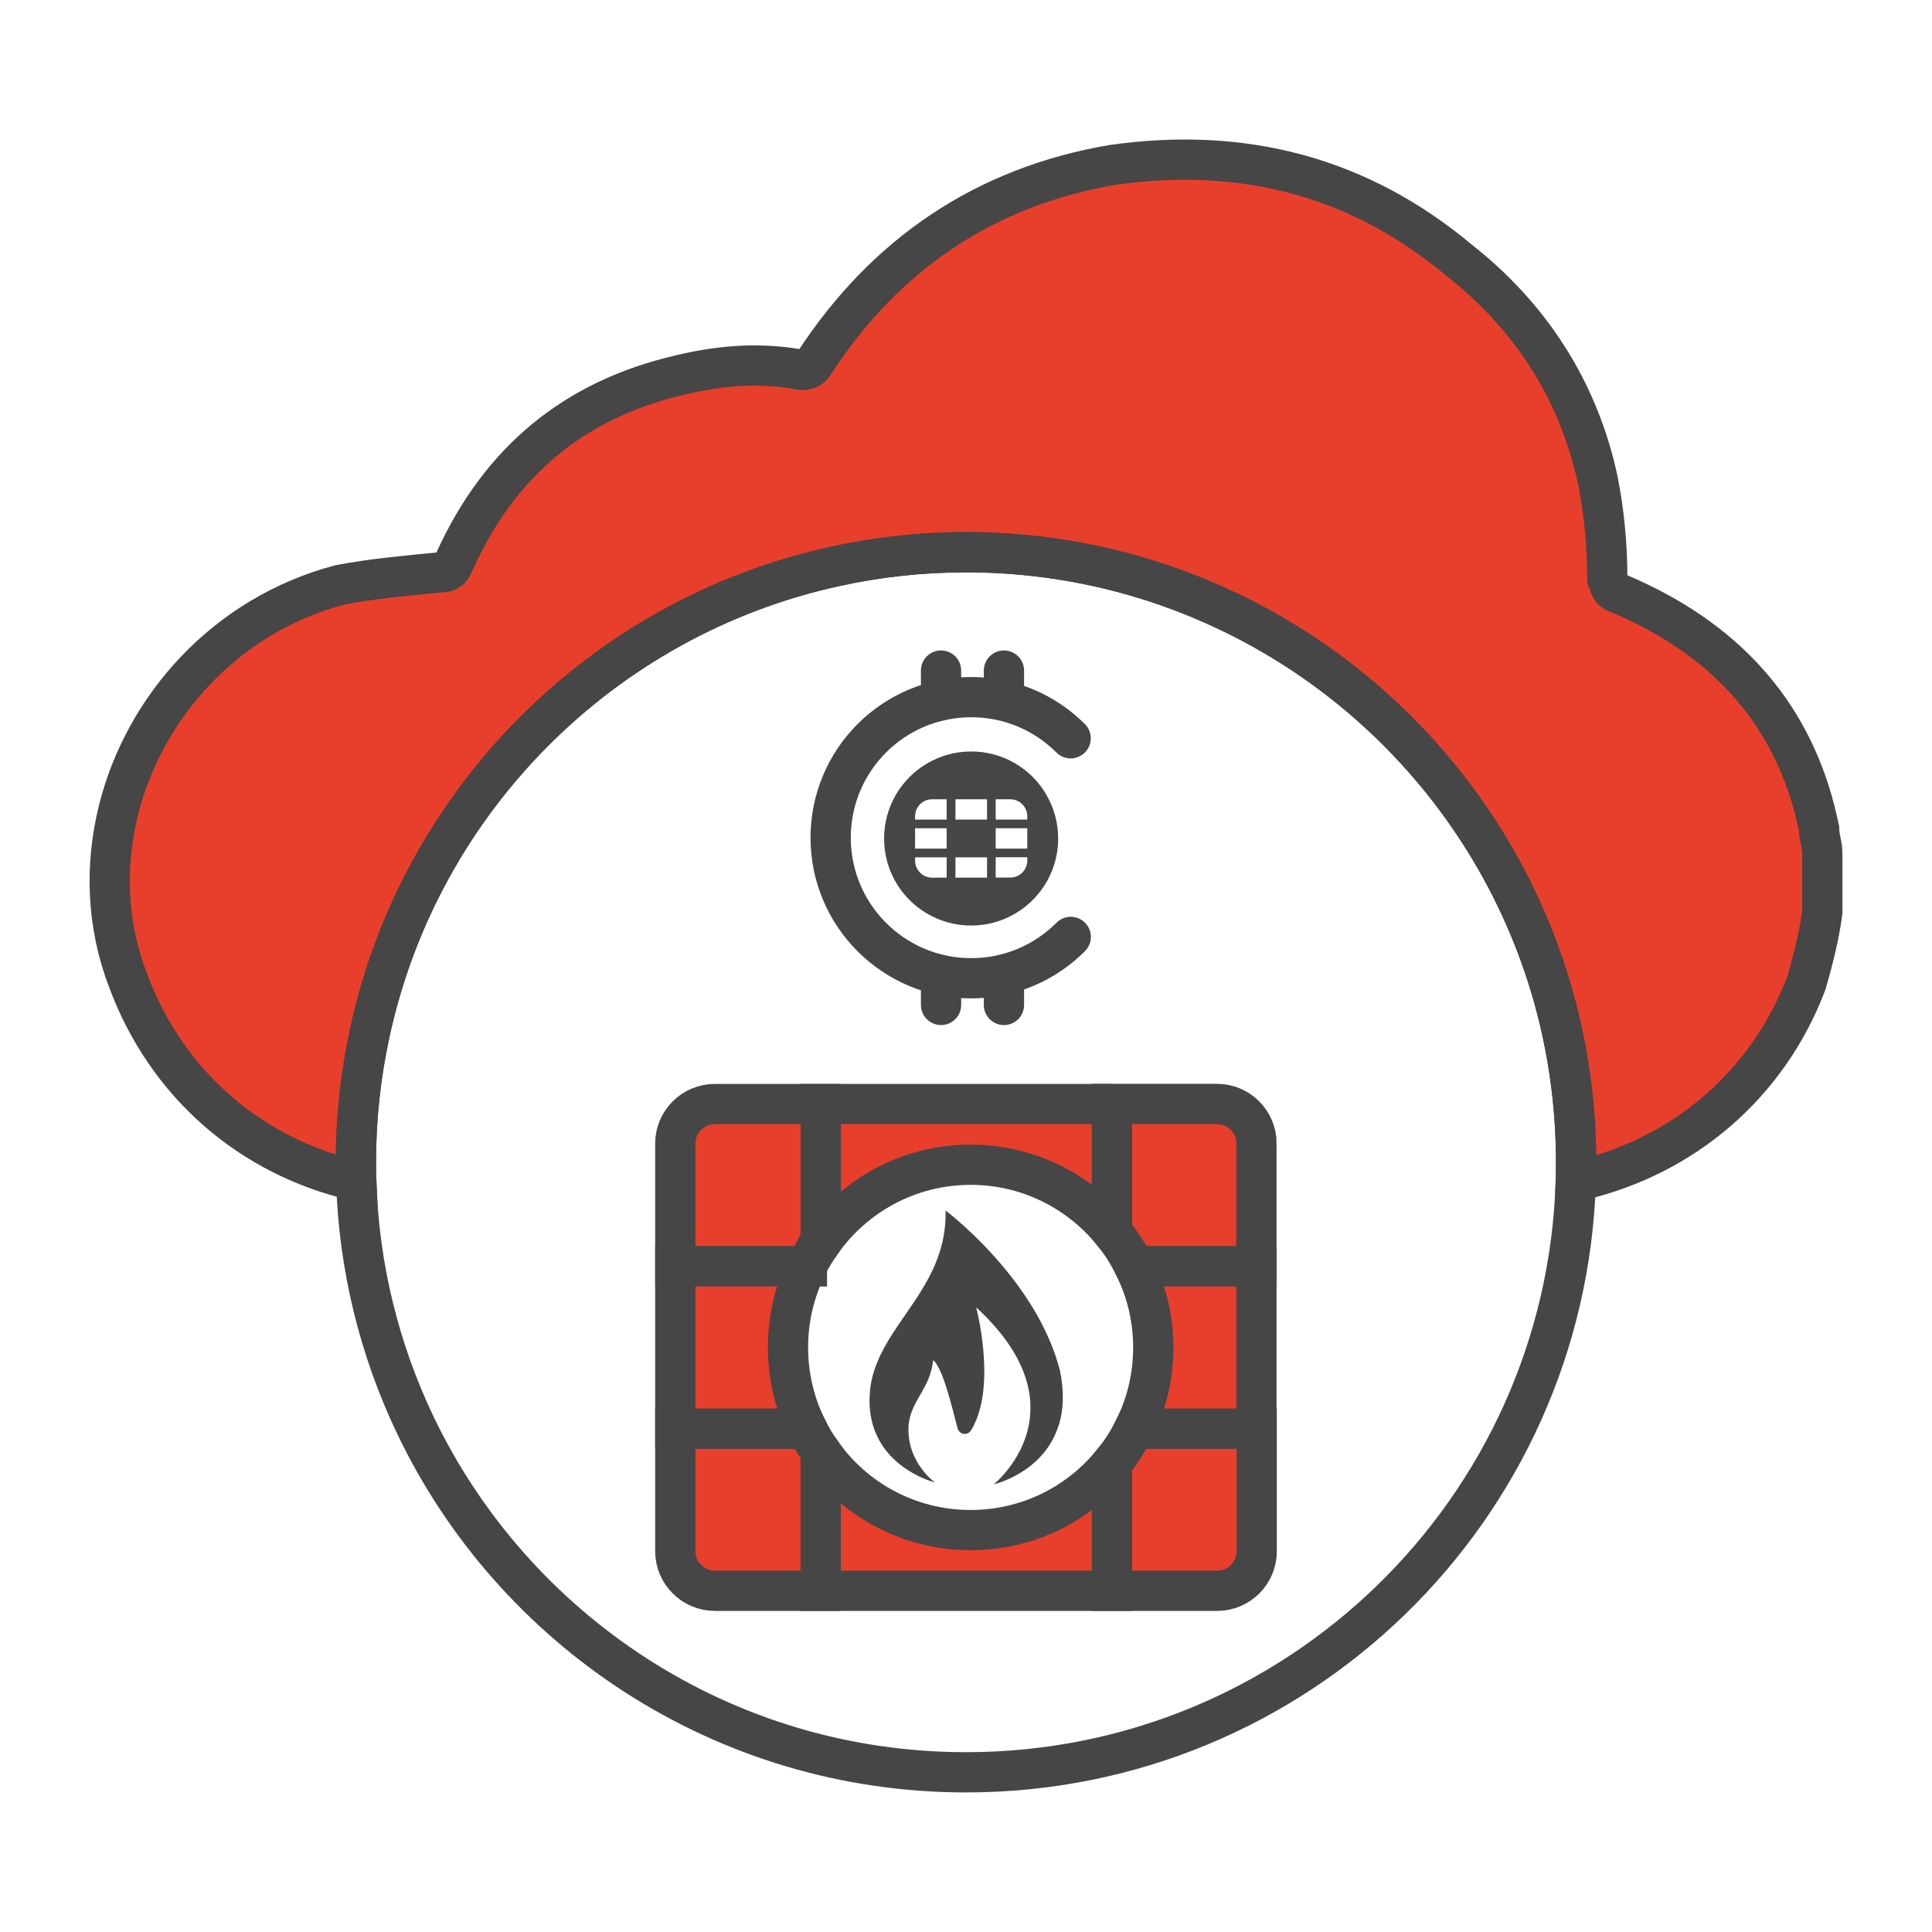 <svg xmlns="http://www.w3.org/2000/svg" id="Security_Networking" viewBox="0 0 192 192"><defs><style>.cls-1{fill:#444;}.cls-2{fill:none;stroke-linecap:round;stroke-linejoin:round;}.cls-2,.cls-3{stroke:#464646;stroke-width:4px;}.cls-3{fill:#e83f2c;stroke-miterlimit:10;}.cls-4{fill:#464646;}</style></defs><path class="cls-4" d="M103.96,78.93c-1.5-2.55-4.28-4.25-7.45-4.25h0c-3.17,0-5.94,1.71-7.45,4.25-.76,1.29-1.2,2.79-1.2,4.4,0,1.51.39,2.94,1.07,4.18,1.48,2.67,4.32,4.47,7.58,4.47h0c3.26,0,6.11-1.81,7.58-4.48.68-1.24,1.07-2.66,1.07-4.17,0-1.6-.44-3.11-1.2-4.39ZM98.95,79.43h1.45c.93,0,1.69.76,1.69,1.69v.33h-3.14v-2.02ZM94.08,87.22h-1.45c-.93,0-1.69-.76-1.69-1.69v-.33h3.14v2.02ZM94.08,84.33h-3.14v-2.02h3.14v2.02ZM94.08,81.45h-3.14v-.33c0-.94.76-1.69,1.69-1.69h1.45v2.02ZM98.09,87.22h-3.14v-2.02h3.14v2.02ZM98.09,79.43v2.02h-3.14v-2.02h0s3.14,0,3.14,0h0ZM102.09,85.52c0,.94-.76,1.69-1.69,1.69h-1.45v-2.02h3.14v.33ZM102.09,84.33h-3.14v-2.02h3.14v2.02Z"></path><path class="cls-2" d="M106.41,93.11c-2.53,2.54-6.03,4.11-9.89,4.11-7.71,0-13.97-6.25-13.97-13.97s6.25-13.97,13.97-13.97c3.86,0,7.35,1.56,9.88,4.09"></path><line class="cls-2" x1="99.77" y1="69.58" x2="99.77" y2="66.64"></line><line class="cls-2" x1="93.52" y1="69.58" x2="93.52" y2="66.64"></line><line class="cls-2" x1="99.77" y1="99.87" x2="99.77" y2="96.92"></line><line class="cls-2" x1="93.52" y1="99.87" x2="93.52" y2="96.92"></line><path class="cls-3" d="M181.1,84.82v5.83c-.32,2.45-.97,4.91-1.59,7.07-3.83,10.06-12.15,17.16-22.51,19.59-.13.03-.26.06-.4.09.02-.62.03-1.26.03-1.89v-.06c-.02-24.16-14.15-44.98-34.59-54.7-7.88-3.76-16.72-5.87-26.04-5.87-4.51,0-8.9.5-13.11,1.43-23,5.06-41.12,23.21-46.12,46.24-.91,4.15-1.4,8.47-1.4,12.9v.06c0,.62,0,1.23.03,1.85-10.45-2.39-18.85-9.59-22.69-19.97-2.11-5.5-2.3-11.33-.95-16.81,2.56-10.39,10.71-19.46,22-22.45,3.18-.62,6.69-.92,9.87-1.24,1.27,0,1.27-.6,1.59-1.22,4.48-9.82,11.82-15.95,22.35-18.4,3.83-.92,7.64-1.25,11.47-.62.97.29,1.59,0,1.92-.63,7.01-10.73,16.89-17.48,29.65-19.64,13.09-1.84,24.56,1.24,34.44,9.52,7.04,5.54,11.82,12.91,13.73,21.78.62,3.08.95,6.45.95,9.83.32.91.32,1.24,1.29,1.53,10.23,4.38,16.76,11.45,19.35,21.54.14.57.27,1.16.41,1.78,0,.92.32,1.54.32,2.46Z"></path><path class="cls-2" d="M156.63,115.45v.06c0,.63,0,1.27-.03,1.89-1,32.61-27.73,58.73-60.6,58.73-24.17,0-45.04-14.15-54.78-34.62-3.49-7.36-5.56-15.52-5.82-24.15-.02-.62-.03-1.23-.03-1.85v-.06c0-4.43.49-8.75,1.4-12.9,5-23.03,23.12-41.18,46.12-46.24,4.21-.93,8.6-1.43,13.11-1.43,9.32,0,18.16,2.11,26.04,5.87,20.44,9.72,34.57,30.54,34.59,54.7Z"></path><path class="cls-1" d="M105.23,141.57s0,0,0,0c-1.44,4.8-6.47,5.94-6.47,5.94,0,0,2.8-2.24,3.49-5.94h0c.57-3.04-.27-7.07-5.24-11.65,0,0,1.94,7.27-.19,11.64t0,0c-.1.21-.21.41-.33.6-.32.51-1.11.43-1.3-.15-.03-.1-.07-.25-.13-.45h0c-.41-1.54-1.38-5.71-2.33-6.39-.25,2.76-2.18,4-2.43,6.39h0c0,.11-.02.23-.02.34-.09,3.5,2.63,5.42,2.63,5.42,0,0-4.88-1.19-6.18-5.76,0,0,0,0,0,0-.32-1.11-.42-2.41-.2-3.94.74-4.31,4.21-7.28,6.14-11.38h0c.81-1.72,1.35-3.64,1.3-5.94,0,0,3.02,2.26,6.02,5.94,0,0,0,0,0,0,2.19,2.68,4.36,6.11,5.35,9.98.44,2.15.33,3.91-.09,5.34Z"></path><path class="cls-3" d="M81.56,144.28v13.81h-10.51c-2.17,0-3.94-1.76-3.94-3.93v-12.19h13.08c.4.81.85,1.58,1.37,2.31Z"></path><path class="cls-3" d="M124.89,141.97v12.19c0,2.17-1.76,3.93-3.93,3.93h-10.46v-12.66c.87-1.06,1.62-2.22,2.23-3.46h12.16Z"></path><path class="cls-3" d="M110.5,145.43v12.66h-28.94v-13.81c3.28,4.71,8.73,7.78,14.9,7.78,5.65,0,10.71-2.58,14.03-6.64Z"></path><path class="cls-3" d="M81.56,109.72v13.81c-.51.73-.97,1.5-1.37,2.31h-13.08v-12.19c0-2.17,1.76-3.93,3.94-3.93h10.51Z"></path><path class="cls-3" d="M124.86,113.65v12.19h-12.13c-.61-1.24-1.36-2.4-2.23-3.46v-12.67h10.44c2.17,0,3.93,1.76,3.93,3.93Z"></path><path class="cls-3" d="M110.5,109.72v12.67c-3.33-4.05-8.38-6.64-14.03-6.64-6.17,0-11.62,3.08-14.9,7.78v-13.81h28.94Z"></path><path class="cls-3" d="M80.19,125.85c-1.21,2.43-1.88,5.16-1.88,8.06s.68,5.63,1.88,8.06h-13.08v-16.12h13.08Z"></path><path class="cls-3" d="M124.86,125.85v16.12h-12.13c1.21-2.43,1.88-5.16,1.88-8.06s-.68-5.63-1.88-8.06h12.13Z"></path></svg>